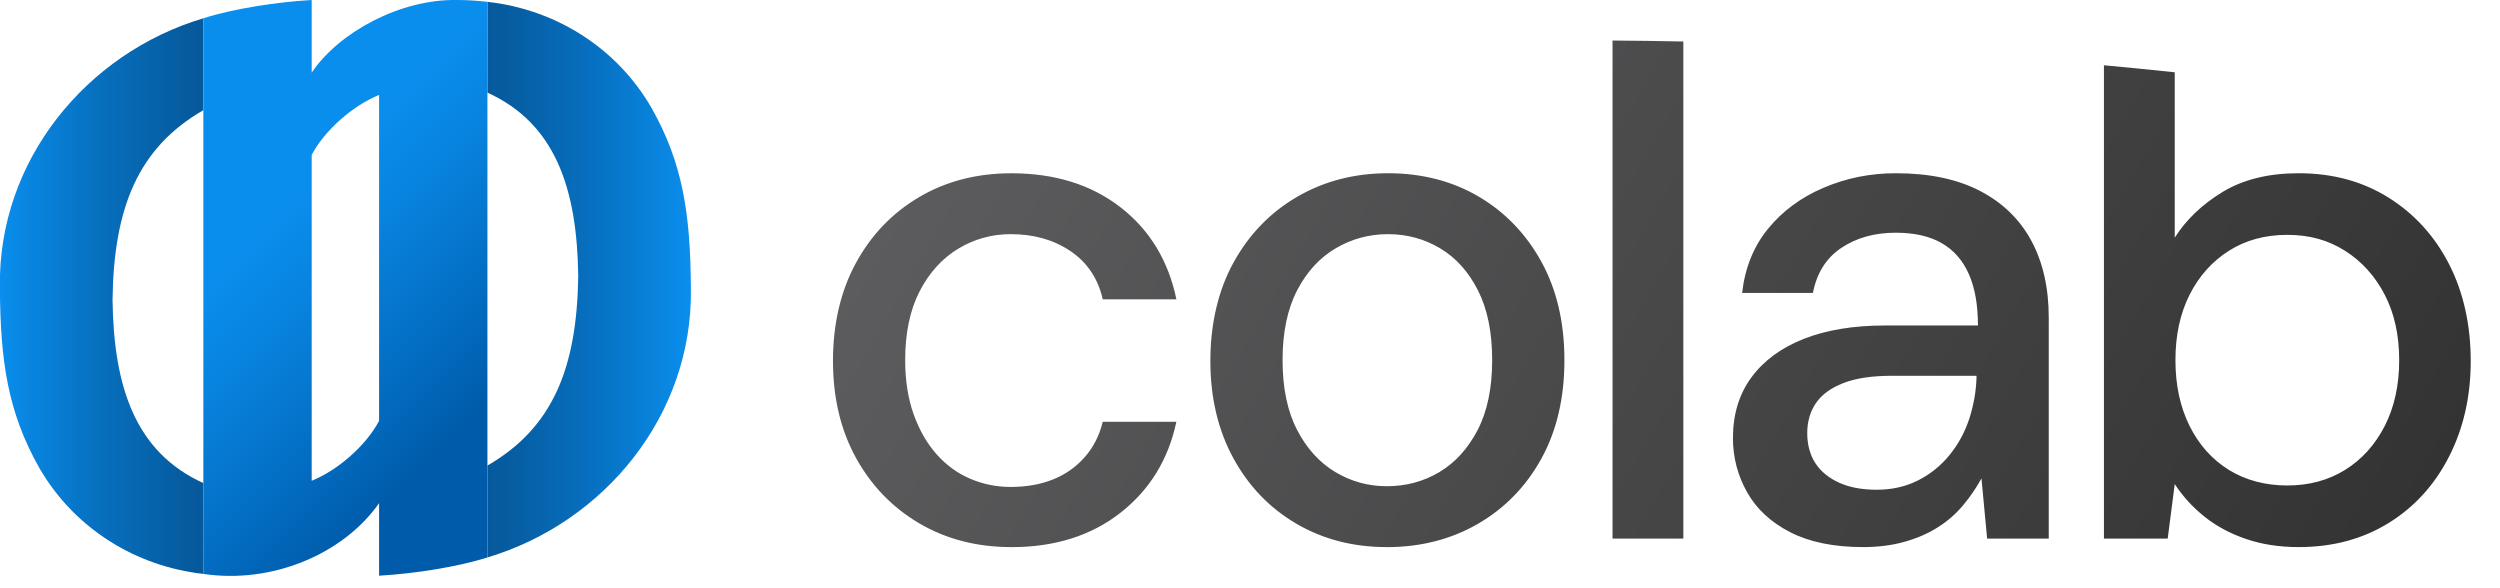 <svg width="68" height="16" viewBox="0 0 68 16" fill="none" xmlns="http://www.w3.org/2000/svg">
<path d="M3.061 8.147C3.091 10.564 3.701 12.307 5.531 13.14V15.61C3.694 15.408 2.016 14.373 1.065 12.721C0.21 11.203 0.007 9.825 -0.003 7.793C-0.051 4.375 2.343 1.448 5.531 0.497V2.997C3.748 4.025 3.096 5.658 3.061 8.147Z" fill="url(#paint0_linear_295_88)"/>
<path d="M18.792 7.867C18.841 11.285 16.446 14.211 13.258 15.162V12.663C15.041 11.635 15.692 10.001 15.728 7.513C15.697 5.094 15.088 3.353 13.258 2.519V0.05C15.095 0.253 16.773 1.286 17.724 2.939C18.579 4.456 18.782 5.835 18.792 7.867Z" fill="url(#paint1_linear_295_88)"/>
<path d="M12.419 0C10.89 -0.024 9.223 0.87 8.478 1.975V0C7.528 0.055 6.35 0.235 5.531 0.497V15.61C7.377 15.888 9.327 15.087 10.311 13.686V15.659C11.261 15.604 12.439 15.424 13.258 15.162V0.05C12.981 0.017 12.701 0 12.419 0ZM10.311 11.447C9.954 12.125 9.181 12.793 8.478 13.077V4.213C8.835 3.535 9.608 2.867 10.311 2.582V11.446V11.447Z" fill="url(#paint2_linear_295_88)"/>
<path d="M27.51 14.881C26.573 14.881 25.738 14.666 25.006 14.236C24.275 13.806 23.7 13.212 23.283 12.455C22.866 11.697 22.657 10.818 22.657 9.816C22.657 8.814 22.866 7.913 23.283 7.149C23.7 6.385 24.275 5.788 25.006 5.358C25.738 4.928 26.573 4.713 27.51 4.713C28.692 4.713 29.68 5.021 30.477 5.637C31.272 6.253 31.779 7.088 31.998 8.141H29.995C29.866 7.576 29.574 7.139 29.118 6.831C28.663 6.523 28.12 6.369 27.491 6.369C26.977 6.369 26.502 6.501 26.065 6.764C25.629 7.027 25.279 7.412 25.016 7.919C24.753 8.427 24.621 9.053 24.621 9.797C24.621 10.349 24.698 10.841 24.852 11.271C25.006 11.701 25.215 12.063 25.478 12.359C25.741 12.654 26.046 12.876 26.393 13.023C26.739 13.171 27.105 13.245 27.491 13.245C27.914 13.245 28.296 13.178 28.636 13.043C28.976 12.908 29.265 12.706 29.503 12.436C29.741 12.167 29.904 11.846 29.994 11.473H31.997C31.779 12.501 31.271 13.326 30.476 13.948C29.68 14.571 28.691 14.882 27.51 14.882L27.51 14.881ZM37.718 14.881C36.806 14.881 35.987 14.669 35.262 14.245C34.537 13.822 33.965 13.228 33.548 12.464C33.131 11.7 32.922 10.817 32.922 9.816C32.922 8.815 33.134 7.893 33.558 7.129C33.982 6.366 34.559 5.771 35.291 5.348C36.023 4.924 36.845 4.712 37.757 4.712C38.668 4.712 39.503 4.924 40.222 5.348C40.941 5.771 41.508 6.362 41.926 7.12C42.343 7.878 42.552 8.77 42.552 9.797C42.552 10.824 42.343 11.716 41.926 12.474C41.508 13.232 40.934 13.822 40.203 14.246C39.471 14.67 38.642 14.882 37.718 14.882V14.881ZM37.718 13.225C38.244 13.225 38.722 13.097 39.153 12.84C39.583 12.583 39.929 12.201 40.193 11.694C40.455 11.187 40.587 10.555 40.587 9.797C40.587 9.039 40.459 8.407 40.202 7.9C39.945 7.393 39.602 7.011 39.172 6.754C38.741 6.498 38.27 6.369 37.756 6.369C37.243 6.369 36.767 6.497 36.331 6.754C35.894 7.011 35.544 7.393 35.281 7.9C35.018 8.407 34.886 9.039 34.886 9.797C34.886 10.554 35.018 11.187 35.281 11.694C35.544 12.201 35.891 12.583 36.321 12.84C36.751 13.097 37.217 13.225 37.718 13.225ZM43.861 1.102V14.65H45.787V1.129C45.146 1.116 44.504 1.107 43.861 1.102ZM50.679 14.881C49.883 14.881 49.222 14.746 48.696 14.477C48.169 14.207 47.777 13.845 47.521 13.388C47.264 12.932 47.136 12.442 47.136 11.915C47.136 11.273 47.302 10.724 47.636 10.268C47.97 9.812 48.445 9.462 49.061 9.218C49.678 8.975 50.416 8.853 51.276 8.853H53.8C53.8 8.288 53.716 7.819 53.549 7.447C53.382 7.074 53.135 6.795 52.807 6.609C52.48 6.423 52.066 6.33 51.565 6.33C50.988 6.33 50.493 6.468 50.082 6.744C49.671 7.02 49.415 7.428 49.312 7.967H47.386C47.463 7.286 47.697 6.705 48.089 6.224C48.481 5.743 48.985 5.37 49.601 5.107C50.217 4.844 50.872 4.712 51.566 4.712C52.477 4.712 53.241 4.873 53.857 5.193C54.474 5.515 54.939 5.967 55.254 6.551C55.568 7.135 55.726 7.832 55.726 8.641V14.65H54.05L53.896 13.013C53.755 13.27 53.588 13.514 53.395 13.745C53.202 13.976 52.974 14.175 52.711 14.341C52.448 14.509 52.146 14.64 51.806 14.736C51.466 14.832 51.09 14.881 50.679 14.881L50.679 14.881ZM51.045 13.321C51.456 13.321 51.828 13.238 52.163 13.071C52.496 12.904 52.782 12.676 53.019 12.387C53.257 12.098 53.437 11.771 53.559 11.405C53.68 11.039 53.748 10.663 53.761 10.278V10.221H51.469C50.916 10.221 50.47 10.288 50.13 10.423C49.79 10.557 49.543 10.741 49.388 10.972C49.234 11.203 49.157 11.473 49.157 11.781C49.157 12.089 49.231 12.375 49.379 12.599C49.526 12.824 49.742 13.001 50.024 13.129C50.306 13.257 50.647 13.321 51.045 13.321L51.045 13.321ZM66.616 7.187C66.224 6.423 65.676 5.819 64.97 5.376C64.263 4.933 63.448 4.712 62.524 4.712C61.702 4.712 61.012 4.883 60.453 5.222C59.895 5.563 59.461 5.977 59.153 6.465V1.966C58.513 1.898 57.87 1.835 57.227 1.775V14.65H58.961L59.153 13.167C59.371 13.501 59.641 13.796 59.962 14.053C60.283 14.31 60.658 14.512 61.089 14.659C61.519 14.807 61.997 14.881 62.524 14.881C63.448 14.881 64.263 14.663 64.97 14.226C65.676 13.79 66.224 13.186 66.616 12.416C67.008 11.646 67.204 10.779 67.204 9.816C67.204 8.853 67.008 7.951 66.616 7.187ZM64.864 11.588C64.6 12.101 64.241 12.5 63.785 12.782C63.329 13.064 62.806 13.205 62.215 13.205C61.625 13.205 61.082 13.064 60.626 12.782C60.171 12.5 59.814 12.101 59.558 11.588C59.301 11.074 59.172 10.477 59.172 9.796C59.172 9.115 59.301 8.523 59.558 8.015C59.814 7.508 60.171 7.11 60.626 6.821C61.082 6.532 61.612 6.388 62.215 6.388C62.819 6.388 63.329 6.532 63.785 6.821C64.241 7.11 64.6 7.508 64.864 8.015C65.127 8.523 65.258 9.116 65.258 9.796C65.258 10.477 65.127 11.074 64.864 11.588Z" fill="url(#paint3_linear_295_88)"/>
<defs>
<linearGradient id="paint0_linear_295_88" x1="-0.004" y1="8.053" x2="8.29" y2="8.053" gradientUnits="userSpaceOnUse">
<stop stop-color="#0A8EED"/>
<stop offset="0.02" stop-color="#098CEA"/>
<stop offset="0.32" stop-color="#0770BF"/>
<stop offset="0.6" stop-color="#065CA0"/>
<stop offset="0.84" stop-color="#05508D"/>
<stop offset="1" stop-color="#054C87"/>
</linearGradient>
<linearGradient id="paint1_linear_295_88" x1="18.793" y1="7.606" x2="10.519" y2="7.606" gradientUnits="userSpaceOnUse">
<stop stop-color="#0A8EED"/>
<stop offset="0.3" stop-color="#0772C3"/>
<stop offset="0.59" stop-color="#065DA2"/>
<stop offset="0.84" stop-color="#05508E"/>
<stop offset="1" stop-color="#054C87"/>
</linearGradient>
<linearGradient id="paint2_linear_295_88" x1="7.464" y1="5.9" x2="12.927" y2="11.362" gradientUnits="userSpaceOnUse">
<stop stop-color="#0A8EED"/>
<stop offset="0.27" stop-color="#0883DF"/>
<stop offset="0.77" stop-color="#0269BC"/>
<stop offset="1" stop-color="#005BAA"/>
</linearGradient>
<linearGradient id="paint3_linear_295_88" x1="62.357" y1="19.808" x2="27.568" y2="-0.277" gradientUnits="userSpaceOnUse">
<stop stop-color="#333333"/>
<stop offset="1" stop-color="#5C5C5E"/>
</linearGradient>
</defs>
</svg>
